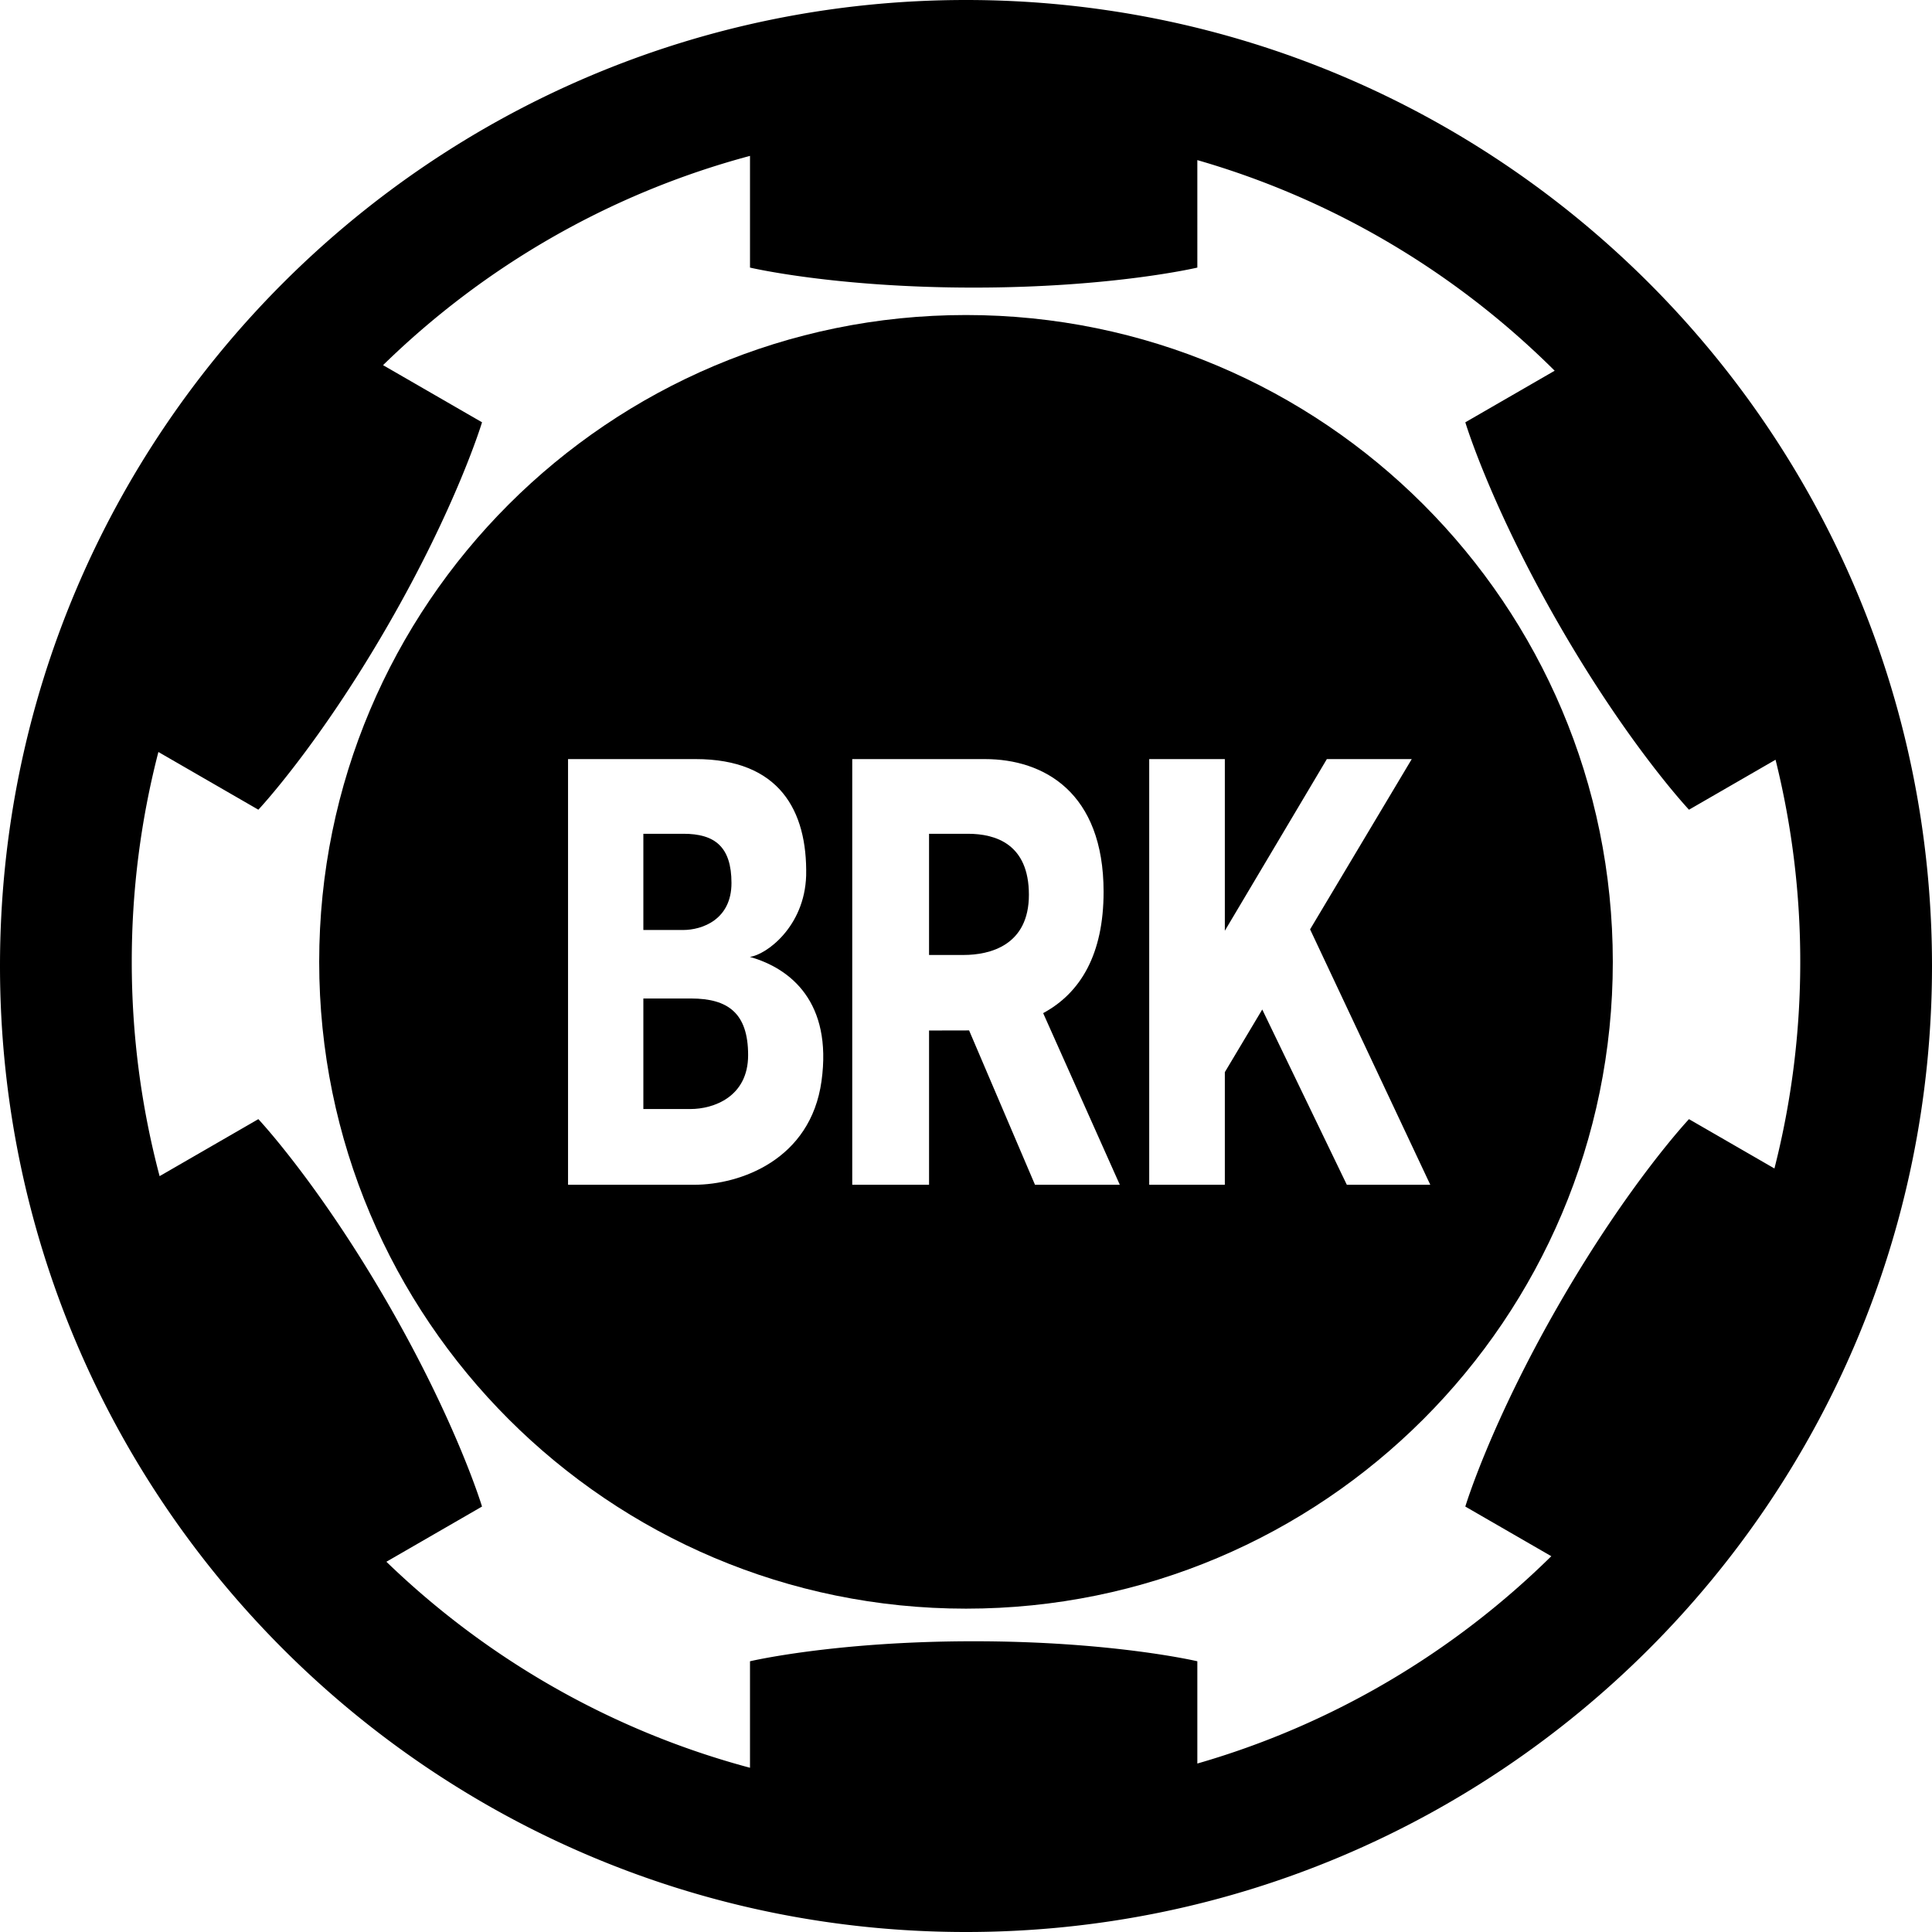 <svg xmlns="http://www.w3.org/2000/svg" width="226.8" height="226.8" viewBox="0 0 226.8 226.8"><path d="M113.621 97.878h-4.559v14.227h4.058c3.056 0 7.664-1.102 7.664-7.063.001-5.961-3.906-7.164-7.163-7.164zm-32.499 19.337h-5.598v12.975h5.539c2.68 0 6.76-1.41 6.76-6.329 0-4.92-2.353-6.646-6.701-6.646zm4.747-13.551c0-4.283-1.979-5.786-5.636-5.786h-4.709v11.296h4.659c2.254 0 5.686-1.226 5.686-5.51z"/><path d="M113.4 0C50.8 0 0 50.8 0 113.4s50.8 113.4 113.4 113.4S226.8 176 226.8 113.4 176 0 113.4 0zm84.872 131.379s-7.003 7.434-15.162 21.565c-8.159 14.132-11.095 23.913-11.095 23.913l10.095 5.828c-11.456 11.283-25.675 19.766-41.553 24.339v-12.005s-9.939-2.348-26.257-2.348-26.257 2.348-26.257 2.348v12.501c-16.293-4.356-30.91-12.805-42.684-24.183l11.226-6.481s-2.936-9.781-11.095-23.913c-8.159-14.131-15.162-21.565-15.162-21.565l-11.591 6.692a98.046 98.046 0 0 1-3.269-25.161 98.102 98.102 0 0 1 3.126-24.632l11.735 6.775s7.003-7.434 15.162-21.565 11.095-23.913 11.095-23.913l-11.619-6.708c11.84-11.57 26.601-20.161 43.076-24.566v13.113s9.939 2.348 26.257 2.348 26.257-2.348 26.257-2.348V18.796c16.059 4.626 30.424 13.248 41.947 24.724l-10.488 6.055s2.936 9.782 11.095 23.913 15.162 21.565 15.162 21.565l10.161-5.866a98.136 98.136 0 0 1 2.9 23.723 98.074 98.074 0 0 1-3.031 24.259l-10.031-5.79z"/><path d="M113.4 36.981c-41.935 0-75.93 33.995-75.93 75.93 0 41.935 33.995 75.93 75.93 75.93 41.935 0 75.93-33.995 75.93-75.93 0-41.935-33.995-75.93-75.93-75.93zm-16.961 89.927c-1.277 9.242-9.543 12.173-14.953 12.173H66.683v-49.97h14.981c9.796 0 13.122 6.011 12.972 13.676-.188 6.049-4.734 9.318-6.613 9.543 4.809 1.353 9.693 5.336 8.416 14.578zm25.06 12.173l-7.735-18.119c-.214.005-3.621.01-4.701.01v18.109h-9.017v-49.97h15.58c6.913 0 13.926 3.907 13.926 15.58 0 7.332-2.709 11.875-7.094 14.241l8.998 20.149h-9.957zm36.607 0l-9.929-20.575-4.392 7.355v13.22h-8.877v-49.97h8.877v20.152l11.976-20.152h9.966l-11.934 19.987 14.111 29.983h-9.798z"/></svg>
